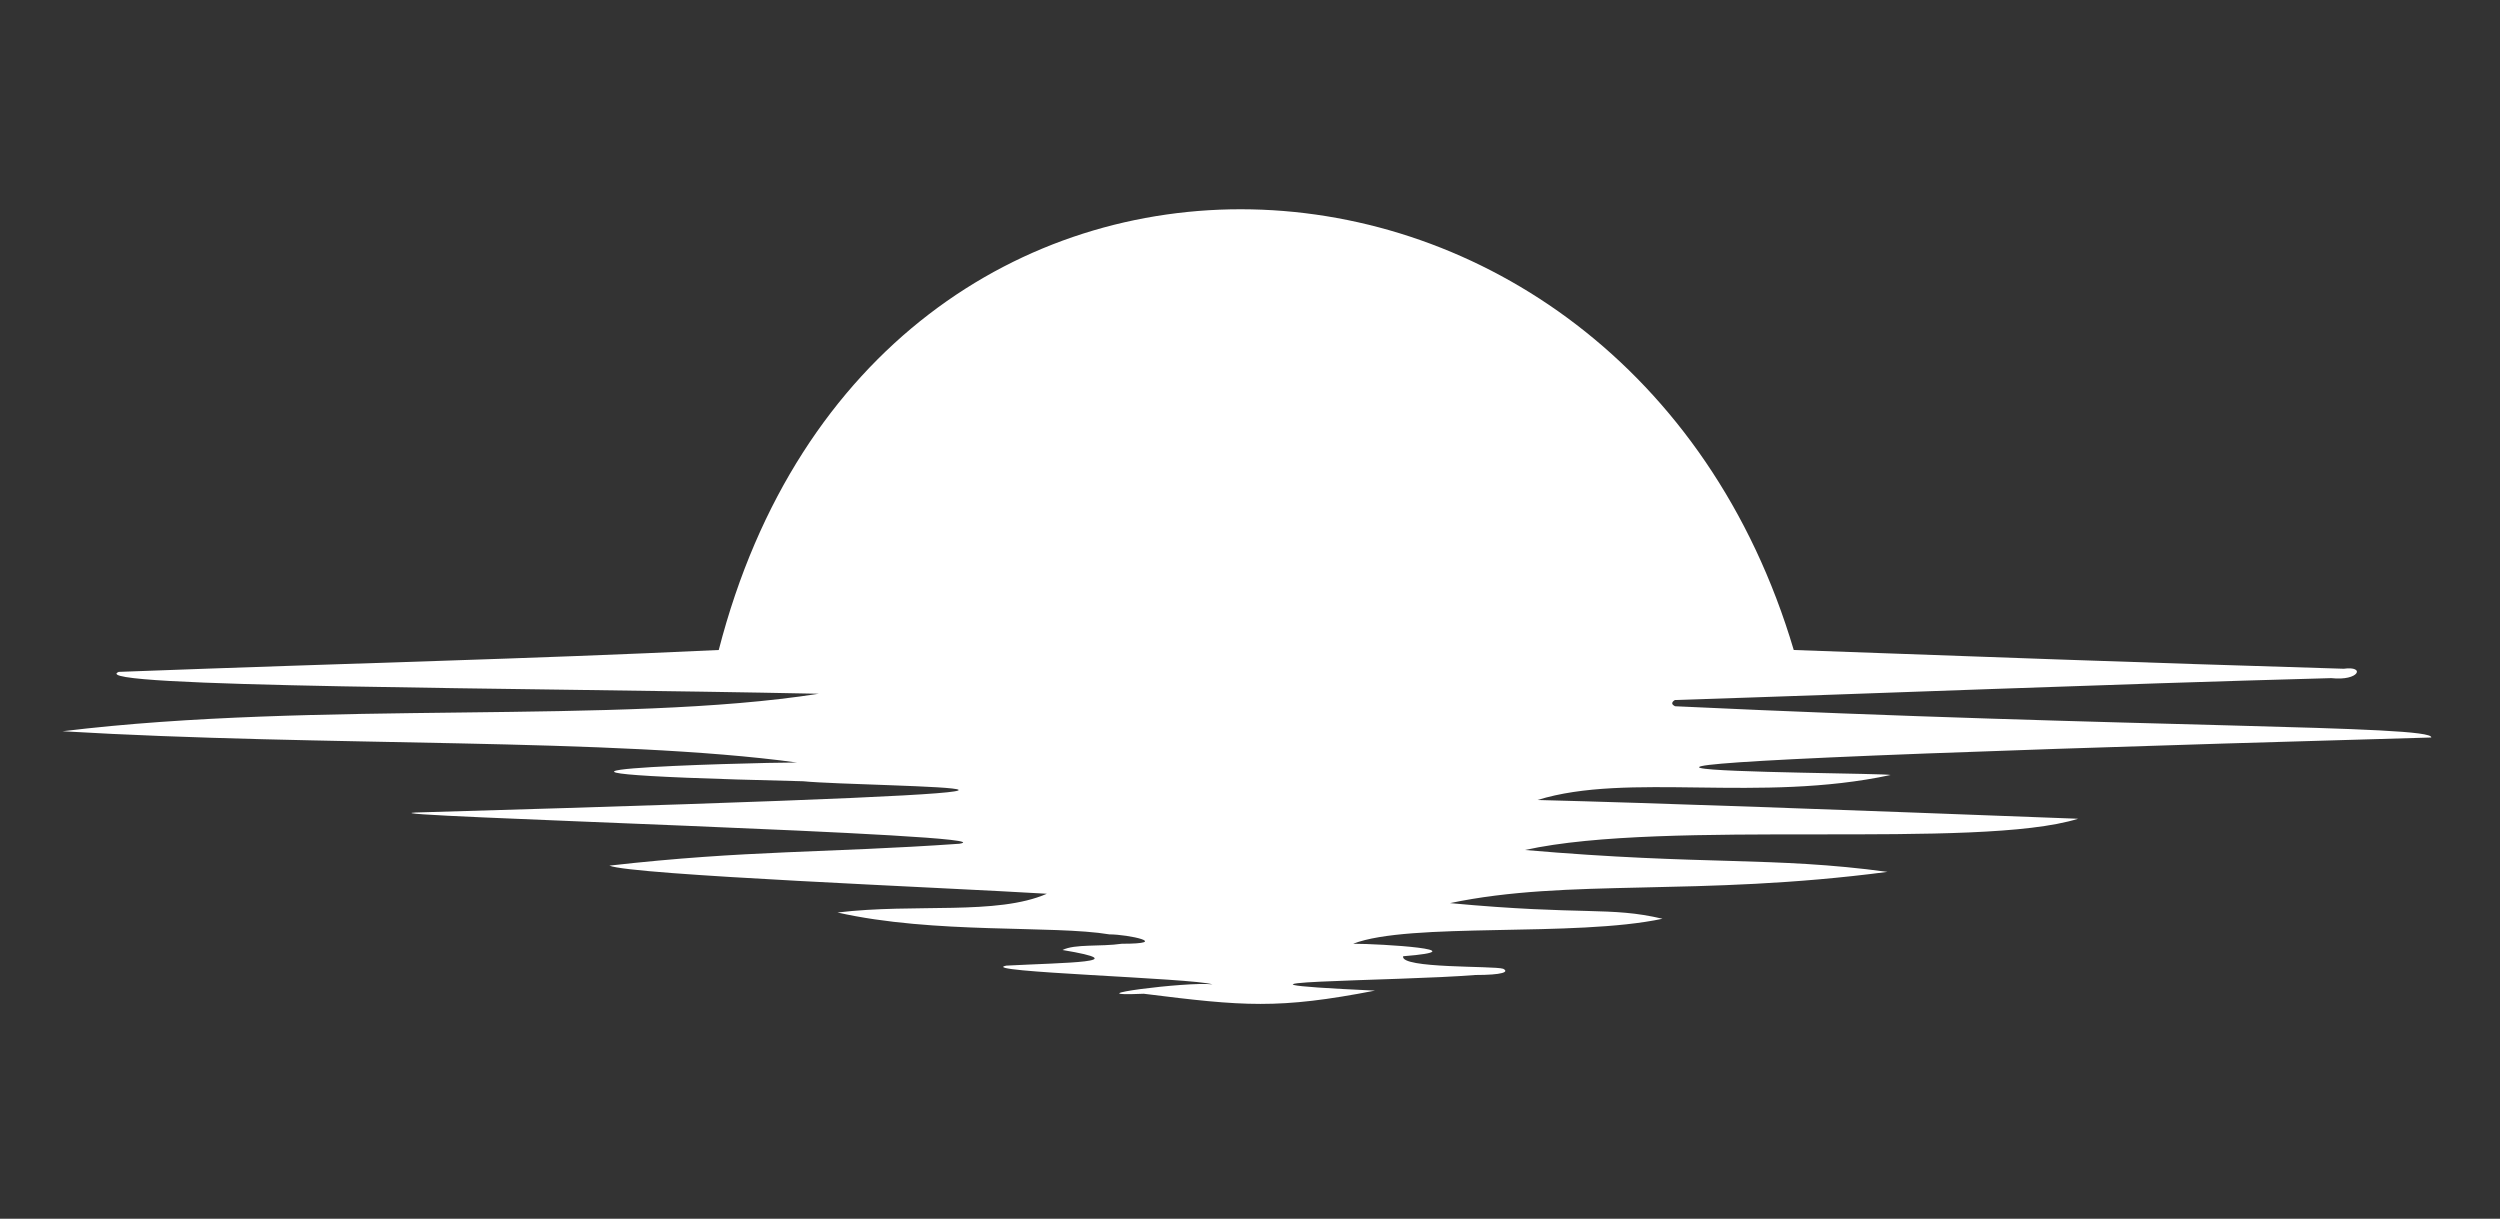 <?xml version="1.0" encoding="utf-8"?>
<!-- Generator: Adobe Illustrator 24.0.1, SVG Export Plug-In . SVG Version: 6.00 Build 0)  -->
<svg version="1.1" id="Слой_1" xmlns="http://www.w3.org/2000/svg" xmlns:xlink="http://www.w3.org/1999/xlink" x="0px" y="0px"
	 viewBox="0 0 80 39" style="enable-background:new 0 0 80 39;" xml:space="preserve">
<rect x="0" y="0" width="80" height="39" fill="#333333" stroke="none"/>
<style type="text/css">
	.st0{fill:#FFFFFF;}
</style>
<path id="XMLID_3_" class="st0" d="M3.8,21.5c8-0.3,12.8-0.4,19.2-0.7c5-19.4,29-18.2,34.4,0c5.6,0.2,10.9,0.4,17.6,0.6
	c0.7-0.1,0.5,0.4-0.4,0.3c-7.4,0.2-14.7,0.5-21,0.7c0,0-0.2,0.1,0,0.2c14.9,0.7,24.3,0.6,24.2,1c-39.1,1.1-17.5,1.1-17.3,1.2
	c-4.2,0.9-8.4-0.1-11.3,0.8c3.9,0.1,9.4,0.3,17.3,0.6c-3.2,1-13.2,0-17.7,1c5.8,0.5,7.9,0.2,11.6,0.7c-6.1,0.8-10.2,0.2-14,1
	c4.3,0.4,5.1,0.1,6.8,0.5c-2.8,0.6-8.1,0.1-9.9,0.8c0.9,0,4.1,0.2,1.6,0.4c-0.1,0.4,2.9,0.3,3.2,0.4c0.2,0.1,0,0.2-0.9,0.2
	c-2.4,0.2-9.7,0.2-3.2,0.5c-3.1,0.6-4.2,0.5-7.4,0.1c-2.4,0.1,1.4-0.4,2.2-0.3c-0.6-0.2-7.6-0.4-6.6-0.6c1.9-0.1,4.2-0.1,1.8-0.5
	c0.4-0.2,1.2-0.1,1.9-0.2c1.6,0,0.2-0.3-0.4-0.3c-1.8-0.3-5.6,0-8.7-0.7c2.5-0.3,5.1,0.1,6.7-0.6c-3.3-0.2-13.3-0.6-14-0.9
	c4.4-0.5,6.9-0.4,11.2-0.7c1.9-0.3-19.4-0.9-17.4-1c27.8-0.8,14.4-0.8,12.4-1c-12.7-0.3-1.7-0.6-0.2-0.6c-5.9-0.8-15.1-0.5-23.5-1
	c8.2-1,17.8-0.2,24.2-1.2C16.6,22,2.6,22,3.8,21.5z"/>
</svg>
